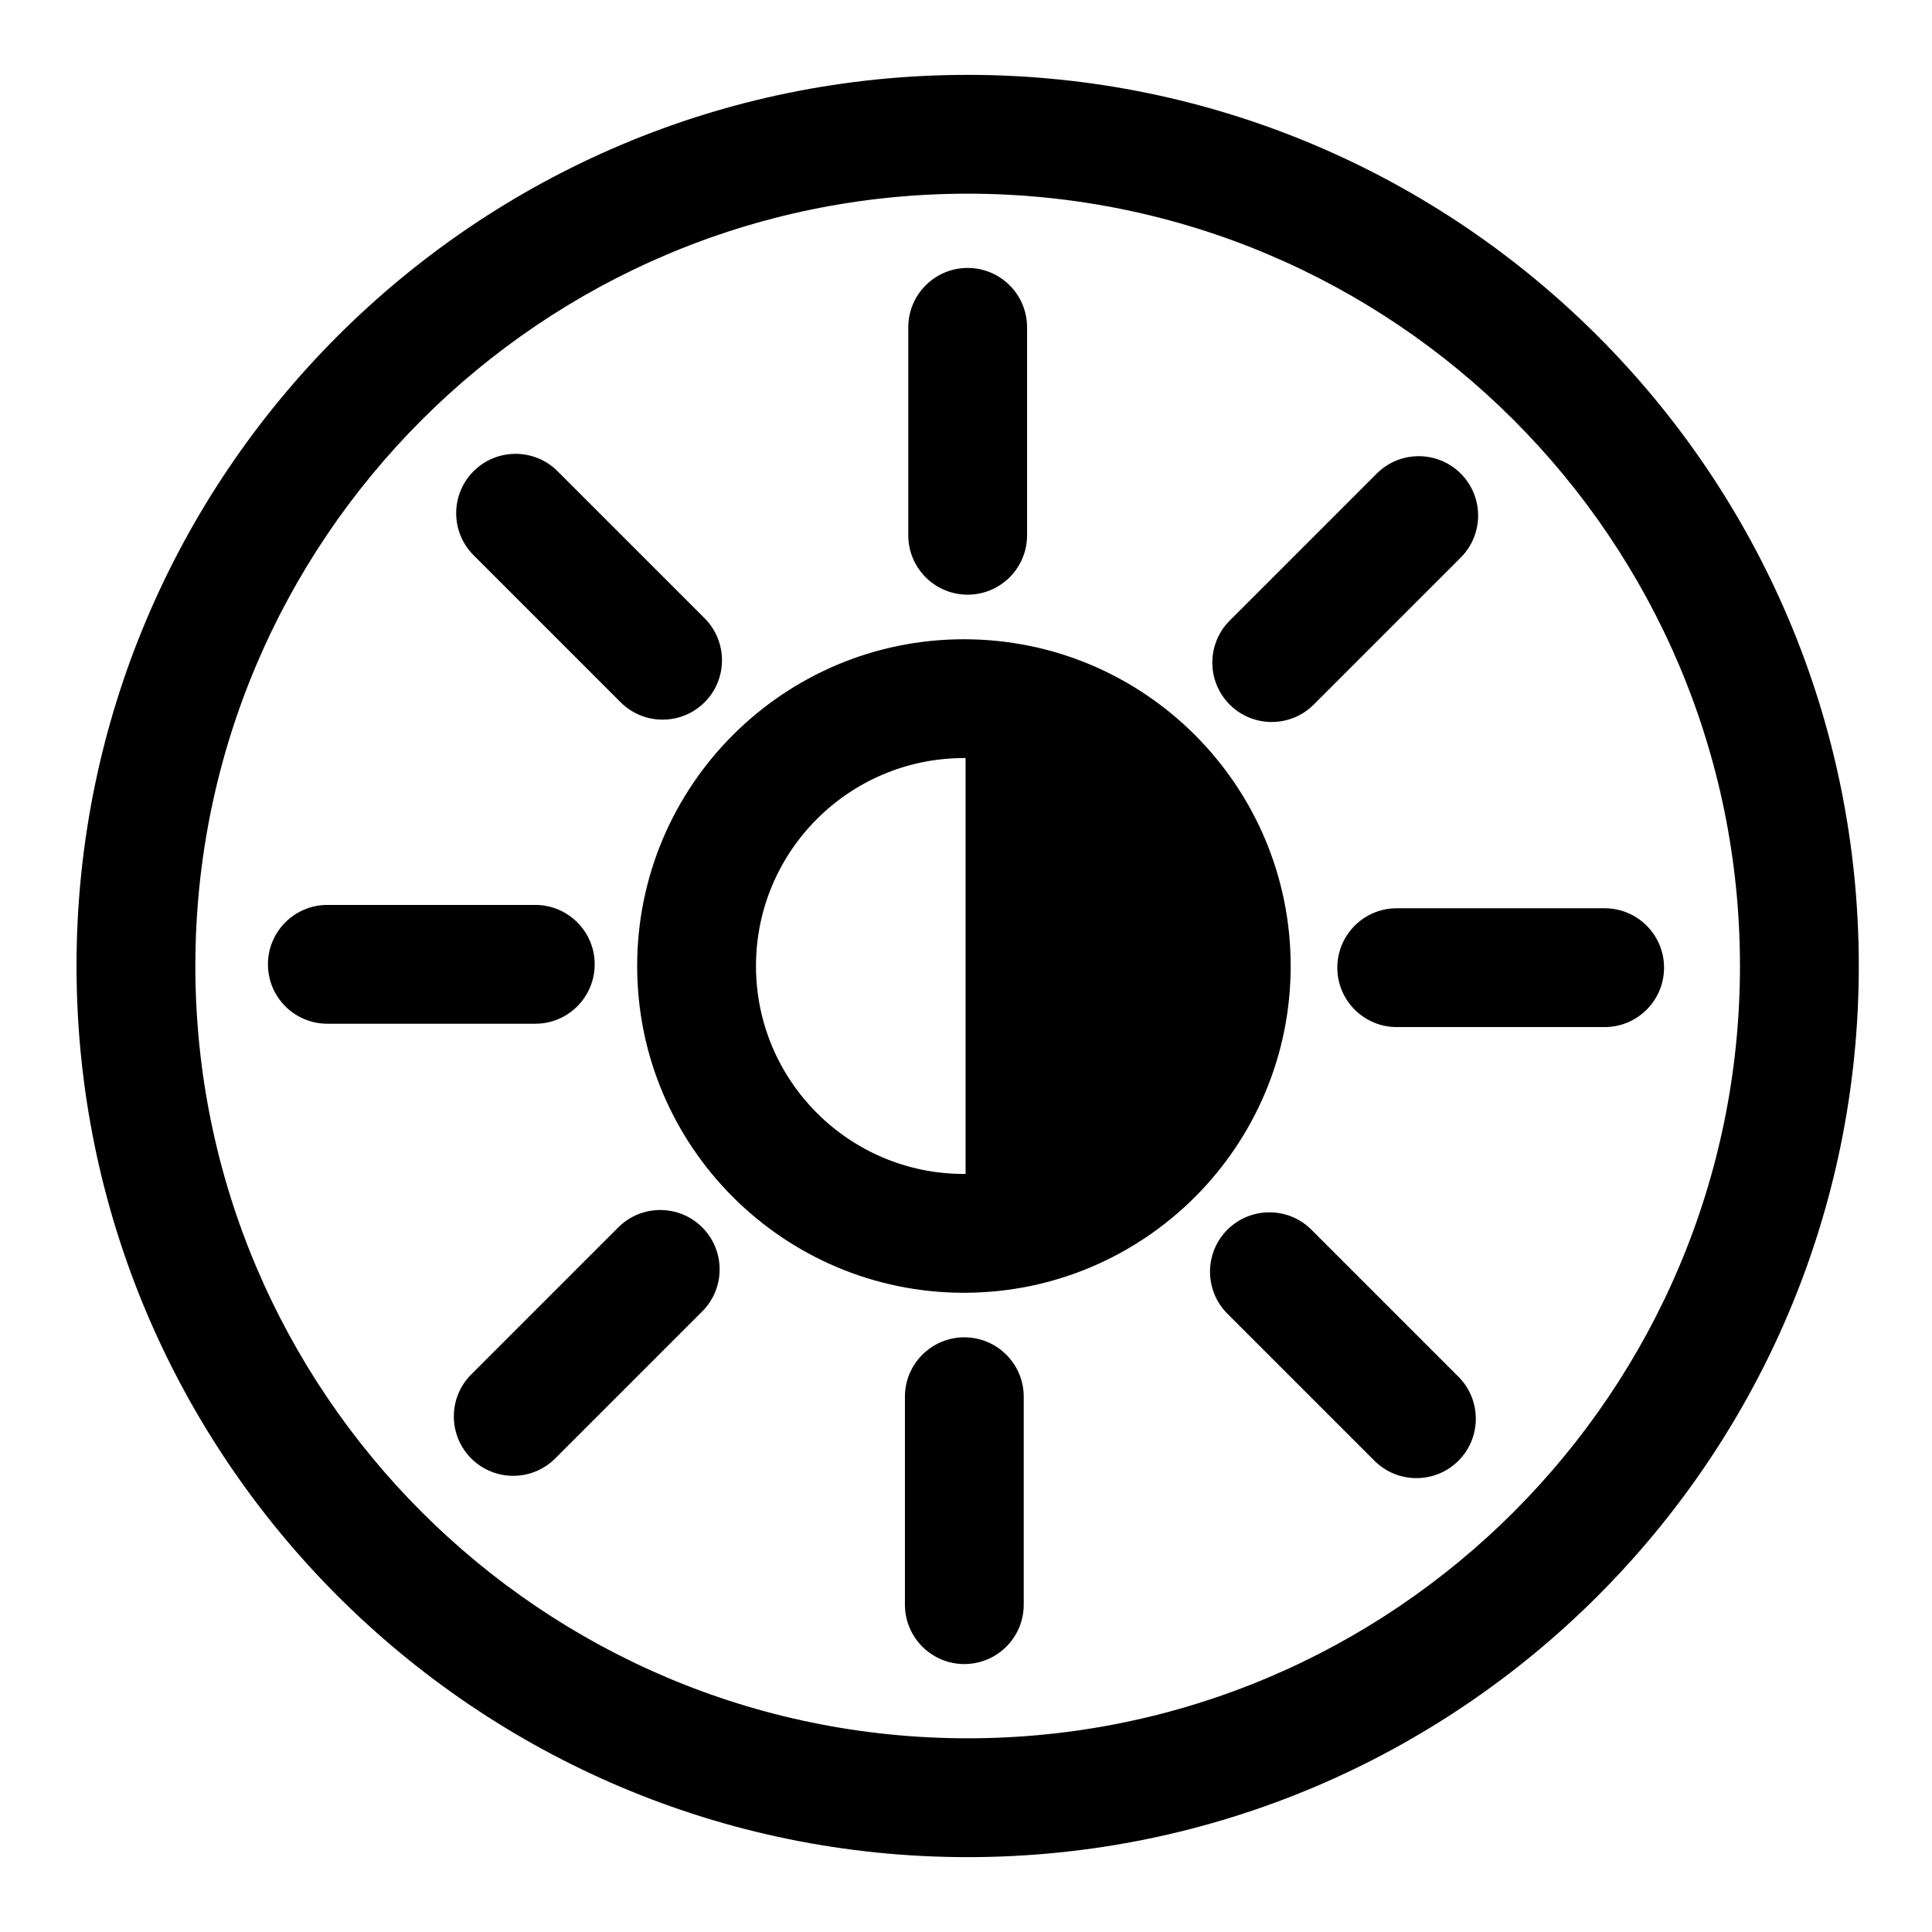 <?xml version="1.0" encoding="UTF-8"?>
<!-- Uploaded to: ICON Repo, www.svgrepo.com, Generator: ICON Repo Mixer Tools -->
<svg fill="#000000" width="800px" height="800px" version="1.1" viewBox="144 144 512 512" xmlns="http://www.w3.org/2000/svg">
 <g fill-rule="evenodd">
  <path d="m400.44 163.84c-130.34 0-236.16 105.82-236.16 236.16s105.82 236.16 236.16 236.16 236.16-105.82 236.16-236.16-105.82-236.16-236.16-236.16zm0 31.488c112.96 0 204.67 91.711 204.67 204.67 0 112.96-91.711 204.67-204.67 204.67-112.96 0-204.67-91.711-204.67-204.67 0-112.96 91.711-204.67 204.67-204.67z"/>
  <path d="m399.45 313.41c-47.781 0-86.594 38.793-86.594 86.594s38.809 86.594 86.594 86.594c47.801 0 86.594-38.793 86.594-86.594s-38.793-86.594-86.594-86.594zm0.441 31.488h-0.441c-30.402 0-55.105 24.688-55.105 55.105s24.703 55.105 55.105 55.105h0.441z"/>
  <path d="m384.7 230.75v55.105c0 8.691 7.055 15.742 15.742 15.742 8.691 0 15.742-7.055 15.742-15.742v-55.105c0-8.691-7.055-15.742-15.742-15.742-8.691 0-15.742 7.055-15.742 15.742z"/>
  <path d="m508.85 269.5-38.965 38.965c-6.141 6.141-6.141 16.121 0 22.262s16.121 6.141 22.262 0l38.965-38.965c6.141-6.141 6.141-16.121 0-22.262s-16.121-6.141-22.262 0z"/>
  <path d="m569.25 384.7h-55.105c-8.691 0-15.742 7.055-15.742 15.742 0 8.691 7.055 15.742 15.742 15.742h55.105c8.691 0 15.742-7.055 15.742-15.742 0-8.691-7.055-15.742-15.742-15.742z"/>
  <path d="m530.5 508.85-38.965-38.965c-6.141-6.141-16.121-6.141-22.262 0-6.141 6.141-6.141 16.121 0 22.262l38.965 38.965c6.141 6.141 16.121 6.141 22.262 0s6.141-16.121 0-22.262z"/>
  <path d="m415.3 569.25v-55.105c0-8.691-7.055-15.742-15.742-15.742-8.691 0-15.742 7.055-15.742 15.742v55.105c0 8.691 7.055 15.742 15.742 15.742 8.691 0 15.742-7.055 15.742-15.742z"/>
  <path d="m291.14 530.5 38.965-38.965c6.141-6.141 6.141-16.121 0-22.262-6.141-6.141-16.121-6.141-22.262 0l-38.965 38.965c-6.141 6.141-6.141 16.121 0 22.262 6.141 6.141 16.121 6.141 22.262 0z"/>
  <path d="m230.75 415.3h55.105c8.691 0 15.742-7.055 15.742-15.742 0-8.691-7.055-15.742-15.742-15.742h-55.105c-8.691 0-15.742 7.055-15.742 15.742 0 8.691 7.055 15.742 15.742 15.742z"/>
  <path d="m269.5 291.14 38.965 38.965c6.141 6.141 16.121 6.141 22.262 0s6.141-16.121 0-22.262l-38.965-38.965c-6.141-6.141-16.121-6.141-22.262 0-6.141 6.141-6.141 16.121 0 22.262z"/>
 </g>
</svg>